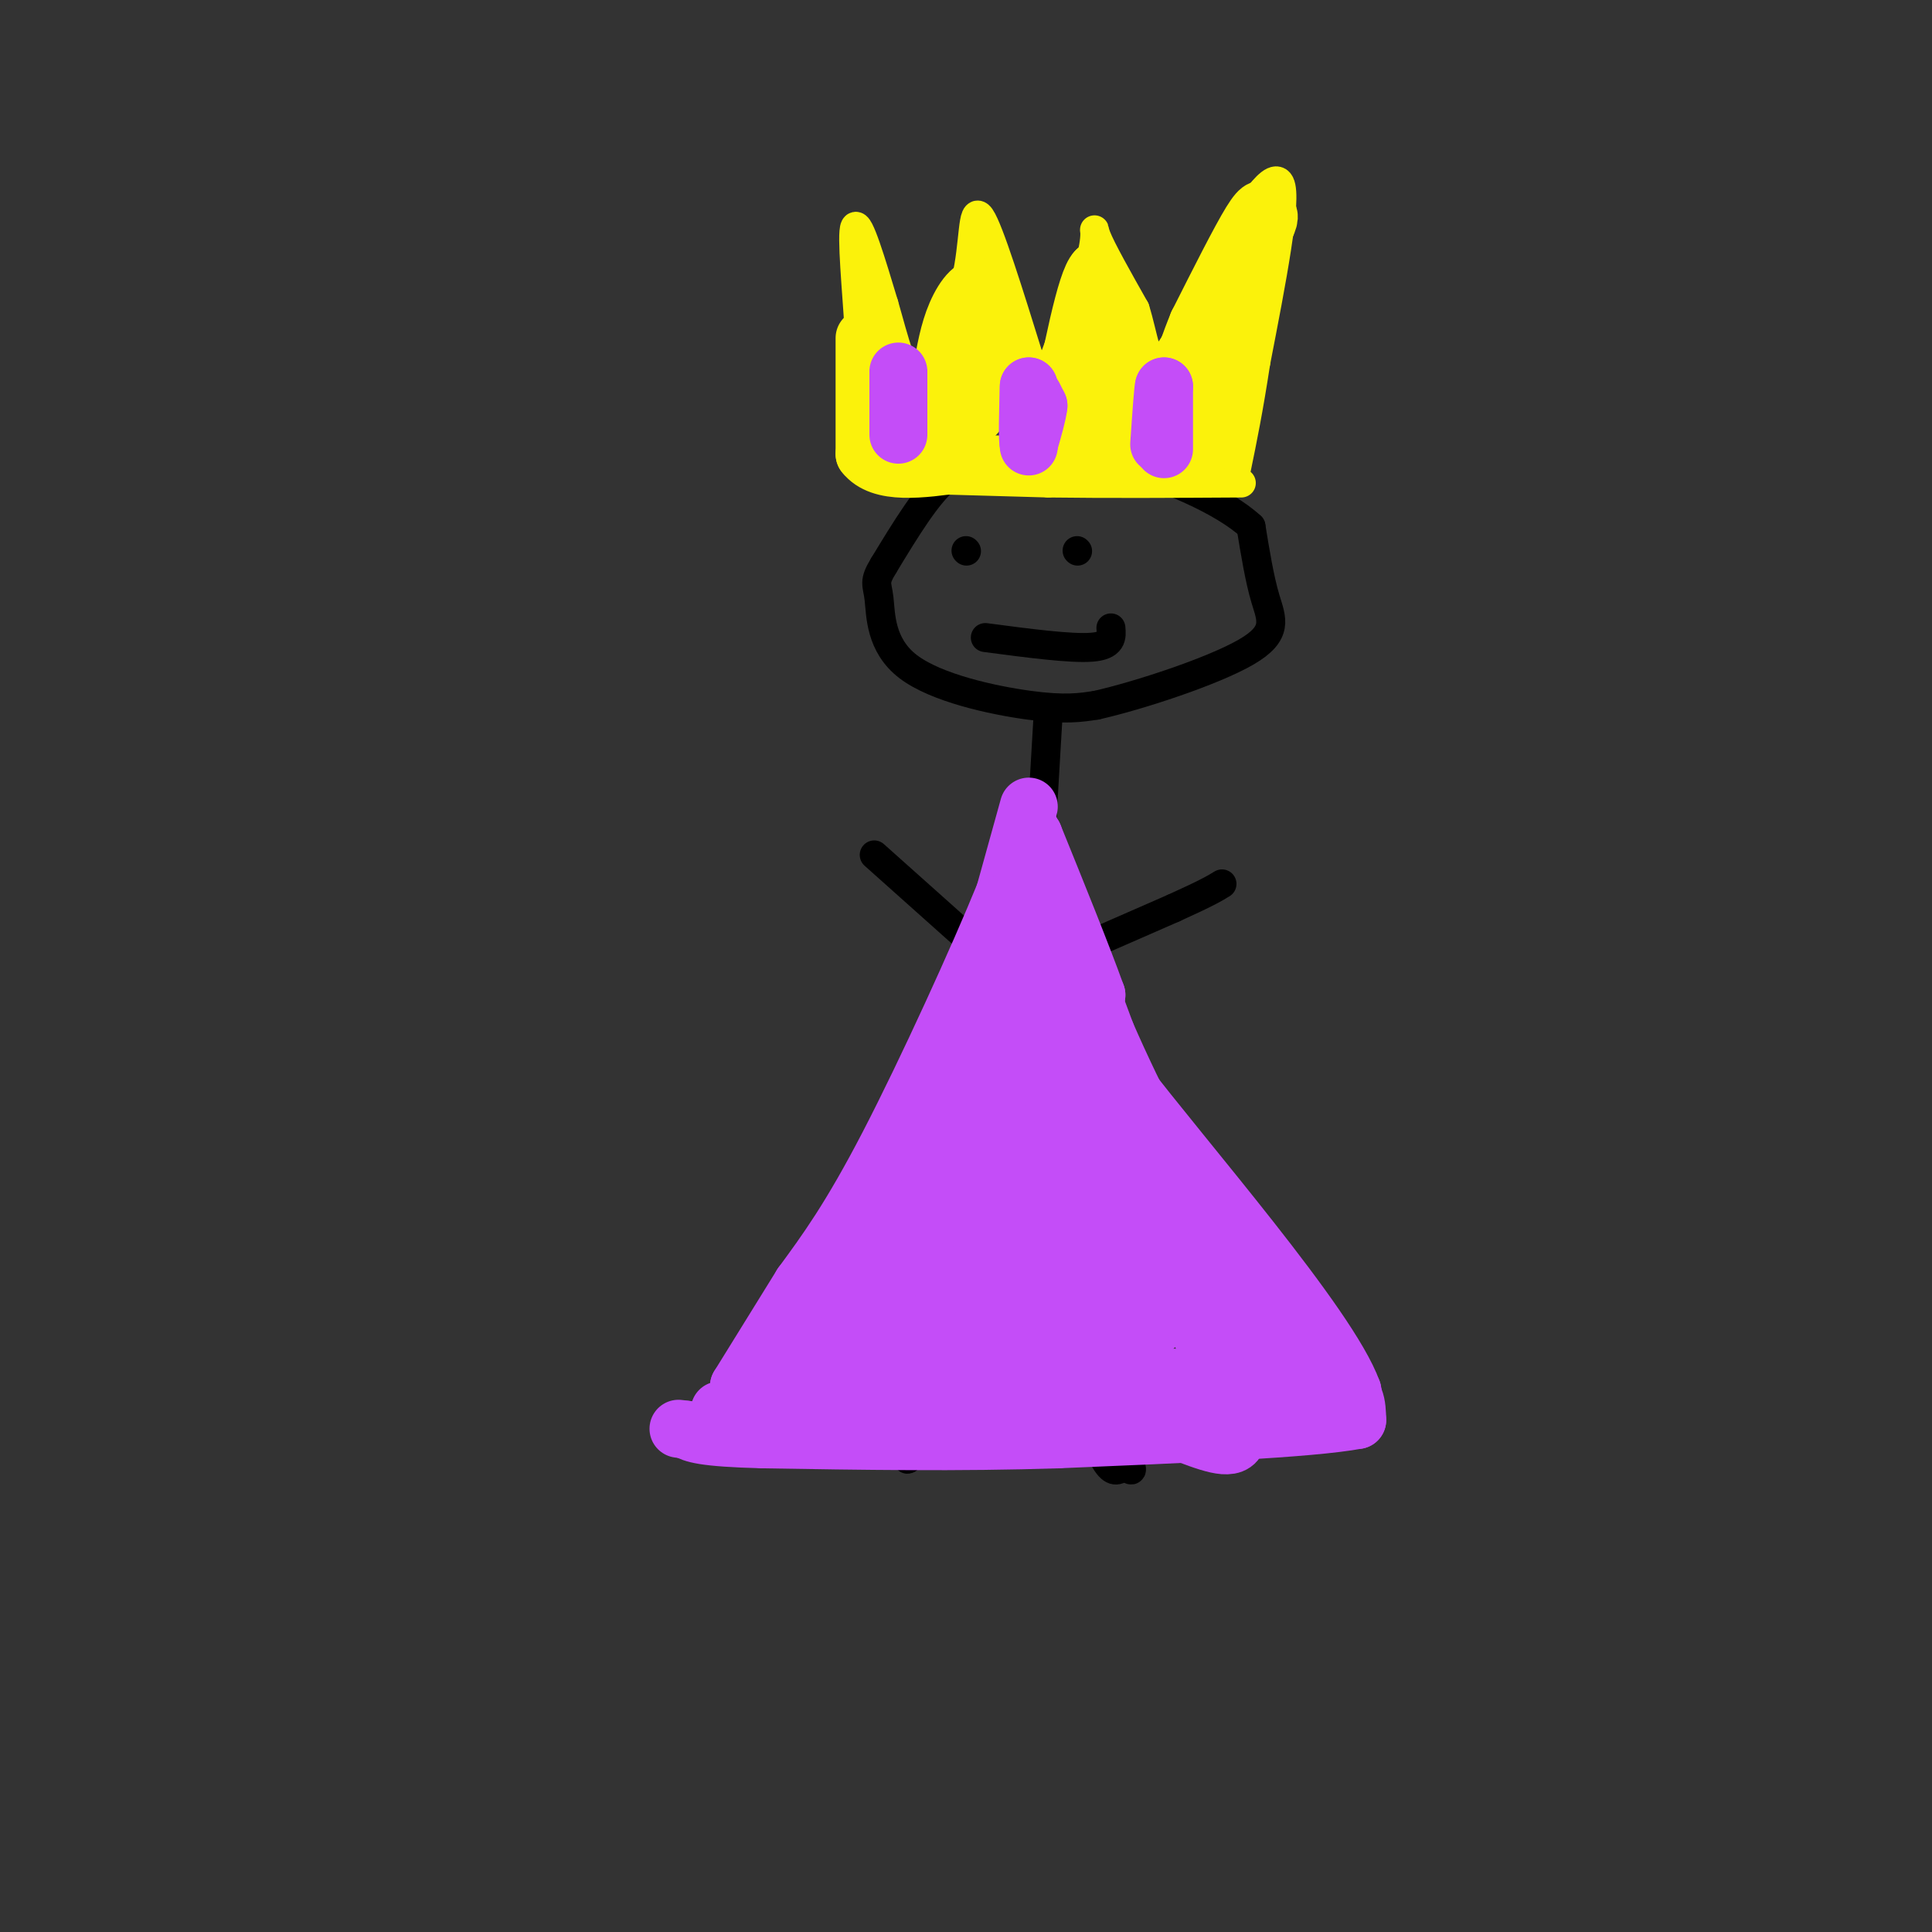 <svg viewBox='0 0 400 400' version='1.1' xmlns='http://www.w3.org/2000/svg' xmlns:xlink='http://www.w3.org/1999/xlink'><rect x="0" y="0" width="400" height="400" fill="#333333" stroke="none"/><g fill='none' stroke='rgb(0,0,0)' stroke-width='6' stroke-linecap='round' stroke-linejoin='round'><path d='M207,98c-3.500,-1.083 -7.000,-2.167 -11,1c-4.000,3.167 -8.500,10.583 -13,18'/><path d='M183,117c-2.247,3.649 -1.365,3.772 -1,7c0.365,3.228 0.214,9.561 6,14c5.786,4.439 17.510,6.982 25,8c7.490,1.018 10.745,0.509 14,0'/><path d='M227,146c8.905,-2.012 24.167,-7.042 31,-11c6.833,-3.958 5.238,-6.845 4,-11c-1.238,-4.155 -2.119,-9.577 -3,-15'/><path d='M259,109c-5.578,-5.178 -18.022,-10.622 -28,-13c-9.978,-2.378 -17.489,-1.689 -25,-1'/><path d='M206,95c-5.000,-0.167 -5.000,-0.083 -5,0'/><path d='M200,114c0.000,0.000 0.100,0.100 0.1,0.1'/><path d='M223,114c0.000,0.000 0.100,0.100 0.1,0.1'/><path d='M204,132c8.833,1.167 17.667,2.333 22,2c4.333,-0.333 4.167,-2.167 4,-4'/><path d='M217,148c0.000,0.000 -4.000,68.000 -4,68'/><path d='M213,216c-4.833,25.667 -14.917,55.833 -25,86'/><path d='M188,302c-1.500,2.500 7.250,-34.250 16,-71'/><path d='M204,231c6.533,1.222 14.867,39.778 20,58c5.133,18.222 7.067,16.111 9,14'/><path d='M233,303c1.667,2.333 1.333,1.167 1,0'/><path d='M209,202c0.000,0.000 -28.000,-25.000 -28,-25'/><path d='M211,202c0.000,0.000 32.000,-14.000 32,-14'/><path d='M243,188c7.000,-3.167 8.500,-4.083 10,-5'/></g>
<g fill='none' stroke='rgb(251,242,11)' stroke-width='6' stroke-linecap='round' stroke-linejoin='round'><path d='M182,99c0.000,0.000 35.000,1.000 35,1'/><path d='M217,100c12.500,0.167 26.250,0.083 40,0'/><path d='M179,97c0.000,0.000 -1.000,-27.000 -1,-27'/><path d='M178,70c-0.644,-10.022 -1.756,-21.578 -1,-23c0.756,-1.422 3.378,7.289 6,16'/><path d='M183,63c2.044,6.978 4.156,16.422 7,16c2.844,-0.422 6.422,-10.711 10,-21'/><path d='M200,58c1.778,-7.444 1.222,-15.556 3,-13c1.778,2.556 5.889,15.778 10,29'/><path d='M213,74c1.778,7.044 1.222,10.156 3,6c1.778,-4.156 5.889,-15.578 10,-27'/><path d='M226,53c1.422,-5.756 -0.022,-6.644 1,-4c1.022,2.644 4.511,8.822 8,15'/><path d='M235,64c1.822,5.711 2.378,12.489 5,11c2.622,-1.489 7.311,-11.244 12,-21'/><path d='M252,54c4.978,-8.467 11.422,-19.133 13,-16c1.578,3.133 -1.711,20.067 -5,37'/><path d='M260,75c-1.500,9.833 -2.750,15.917 -4,22'/></g>
<g fill='none' stroke='rgb(251,242,11)' stroke-width='12' stroke-linecap='round' stroke-linejoin='round'><path d='M180,71c0.000,0.000 0.100,0.100 0.1,0.1'/><path d='M179,70c0.000,0.000 0.000,24.000 0,24'/><path d='M179,94c3.333,4.333 11.667,3.167 20,2'/><path d='M199,96c9.667,0.333 23.833,0.167 38,0'/><path d='M237,96c7.644,0.444 7.756,1.556 9,-1c1.244,-2.556 3.622,-8.778 6,-15'/><path d='M252,80c1.333,-5.667 1.667,-12.333 2,-19'/><path d='M254,61c1.667,-5.500 4.833,-9.750 8,-14'/><path d='M262,47c1.286,-2.714 0.500,-2.500 0,-3c-0.500,-0.500 -0.714,-1.714 -3,2c-2.286,3.714 -6.643,12.357 -11,21'/><path d='M248,67c-3.167,7.667 -5.583,16.333 -8,25'/><path d='M240,92c0.133,4.911 4.467,4.689 5,3c0.533,-1.689 -2.733,-4.844 -6,-8'/><path d='M239,87c-2.267,-2.800 -4.933,-5.800 -7,-11c-2.067,-5.200 -3.533,-12.600 -5,-20'/><path d='M227,56c-2.167,2.000 -5.083,17.000 -8,32'/><path d='M219,88c2.333,5.333 12.167,2.667 22,0'/><path d='M241,88c4.400,1.644 4.400,5.756 5,7c0.600,1.244 1.800,-0.378 3,-2'/><path d='M249,93c-1.667,-0.444 -7.333,-0.556 -13,-3c-5.667,-2.444 -11.333,-7.222 -17,-12'/><path d='M219,78c-3.800,-0.133 -4.800,5.533 -6,6c-1.200,0.467 -2.600,-4.267 -4,-9'/><path d='M209,75c-1.500,-4.000 -3.250,-9.500 -5,-15'/><path d='M204,60c-1.978,-1.756 -4.422,1.356 -6,5c-1.578,3.644 -2.289,7.822 -3,12'/><path d='M195,77c-2.000,3.500 -5.500,6.250 -9,9'/><path d='M186,86c0.726,2.024 7.042,2.583 11,2c3.958,-0.583 5.560,-2.310 6,-4c0.440,-1.690 -0.280,-3.345 -1,-5'/><path d='M202,79c-0.333,-1.500 -0.667,-2.750 -1,-4'/></g>
<g fill='none' stroke='rgb(196,77,248)' stroke-width='12' stroke-linecap='round' stroke-linejoin='round'><path d='M214,82c0.000,0.000 1.000,2.000 1,2'/><path d='M215,84c-0.167,1.667 -1.083,4.833 -2,8'/><path d='M213,92c-0.333,-0.667 -0.167,-6.333 0,-12'/><path d='M213,80c0.000,-0.167 0.000,5.417 0,11'/><path d='M213,91c0.000,2.000 0.000,1.500 0,1'/><path d='M241,93c0.000,0.000 0.000,-13.000 0,-13'/><path d='M241,80c-0.167,-0.167 -0.583,5.917 -1,12'/><path d='M186,90c0.000,0.000 0.000,-10.000 0,-10'/><path d='M186,80c0.000,-2.711 0.000,-4.489 0,-3c0.000,1.489 0.000,6.244 0,11'/><path d='M186,88c0.000,1.833 0.000,0.917 0,0'/><path d='M213,167c0.000,0.000 -5.000,18.000 -5,18'/><path d='M208,185c-5.311,13.067 -16.089,36.733 -24,52c-7.911,15.267 -12.956,22.133 -18,29'/><path d='M166,266c-5.167,8.333 -9.083,14.667 -13,21'/><path d='M153,287c13.000,3.500 52.000,1.750 91,0'/><path d='M244,287c21.167,0.167 28.583,0.583 36,1'/><path d='M280,288c-4.844,-13.533 -34.956,-47.867 -48,-65c-13.044,-17.133 -9.022,-17.067 -5,-17'/><path d='M227,206c-3.000,-8.333 -8.000,-20.667 -13,-33'/><path d='M214,173c-2.822,-0.289 -3.378,15.489 0,29c3.378,13.511 10.689,24.756 18,36'/><path d='M232,238c7.667,12.833 17.833,26.917 28,41'/><path d='M260,279c4.667,6.833 2.333,3.417 0,0'/><path d='M213,171c0.000,0.000 16.000,43.000 16,43'/><path d='M229,214c6.311,14.467 14.089,29.133 19,37c4.911,7.867 6.956,8.933 9,10'/><path d='M257,261c4.111,7.378 9.889,20.822 11,26c1.111,5.178 -2.444,2.089 -6,-1'/><path d='M262,286c-14.333,-0.667 -47.167,-1.833 -80,-3'/><path d='M182,283c-18.298,-0.536 -24.042,-0.375 -22,-5c2.042,-4.625 11.869,-14.036 16,-19c4.131,-4.964 2.565,-5.482 1,-6'/><path d='M177,253c5.000,-9.833 17.000,-31.417 29,-53'/><path d='M206,200c13.000,6.333 31.000,48.667 49,91'/><path d='M255,291c5.311,14.778 -5.911,6.222 -23,1c-17.089,-5.222 -40.044,-7.111 -63,-9'/><path d='M169,283c-10.778,-2.022 -6.222,-2.578 1,-12c7.222,-9.422 17.111,-27.711 27,-46'/><path d='M197,225c5.464,-11.738 5.625,-18.083 7,-17c1.375,1.083 3.964,9.595 0,20c-3.964,10.405 -14.482,22.702 -25,35'/><path d='M179,263c-4.393,8.619 -2.875,12.667 -2,17c0.875,4.333 1.107,8.952 7,-2c5.893,-10.952 17.446,-37.476 29,-64'/><path d='M213,214c5.185,-10.864 3.648,-6.026 4,-4c0.352,2.026 2.595,1.238 5,2c2.405,0.762 4.973,3.075 1,12c-3.973,8.925 -14.486,24.463 -25,40'/><path d='M198,264c-4.394,8.013 -2.879,8.045 -1,8c1.879,-0.045 4.121,-0.166 6,-2c1.879,-1.834 3.394,-5.381 5,-14c1.606,-8.619 3.303,-22.309 5,-36'/><path d='M213,220c4.667,2.167 13.833,25.583 23,49'/><path d='M236,269c4.778,8.289 5.222,4.511 -2,4c-7.222,-0.511 -22.111,2.244 -37,5'/><path d='M197,278c-9.622,1.000 -15.178,1.000 -8,1c7.178,-0.000 27.089,0.000 47,0'/><path d='M236,279c1.190,-5.262 -19.333,-18.417 -28,-25c-8.667,-6.583 -5.476,-6.595 -2,-7c3.476,-0.405 7.238,-1.202 11,-2'/><path d='M217,245c5.533,4.533 13.867,16.867 13,22c-0.867,5.133 -10.933,3.067 -21,1'/><path d='M209,268c-1.333,-3.167 5.833,-11.583 13,-20'/><path d='M149,292c16.917,0.667 33.833,1.333 43,1c9.167,-0.333 10.583,-1.667 12,-3'/><path d='M204,290c11.000,-0.667 32.500,-0.833 54,-1'/><path d='M258,289c12.167,-0.500 15.583,-1.250 19,-2'/><path d='M277,287c3.833,0.833 3.917,3.917 4,7'/><path d='M281,294c-9.667,1.833 -35.833,2.917 -62,4'/><path d='M219,298c-20.500,0.667 -40.750,0.333 -61,0'/><path d='M158,298c-12.833,-0.333 -14.417,-1.167 -16,-2'/><path d='M142,296c-2.667,-0.333 -1.333,-0.167 0,0'/></g>
</svg>